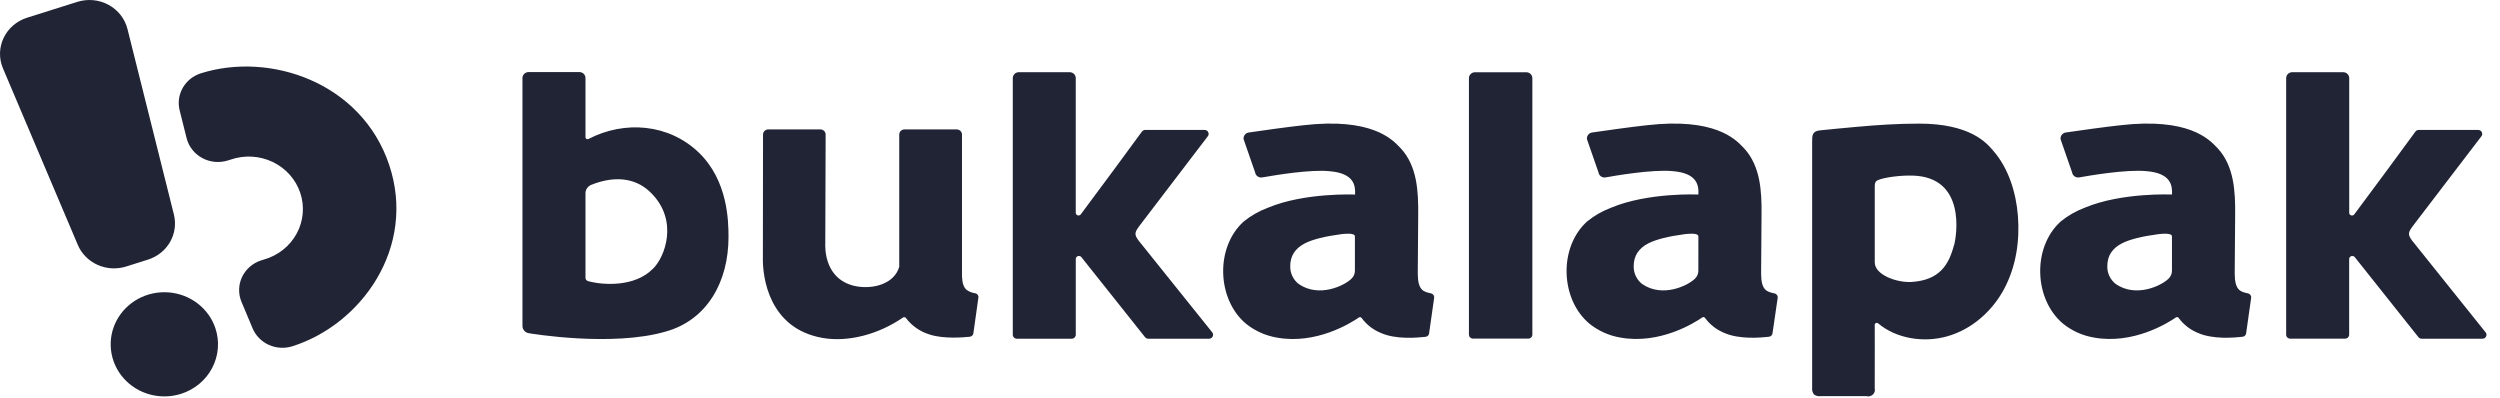 <svg width="176" height="28" viewBox="0 0 176 28" fill="none" xmlns="http://www.w3.org/2000/svg">
<path fill-rule="evenodd" clip-rule="evenodd" d="M12.241 15.096L8.973 2.038C8.883 1.681 8.718 1.345 8.488 1.053C8.258 0.76 7.969 0.517 7.638 0.338C7.306 0.159 6.941 0.048 6.564 0.013C6.187 -0.023 5.806 0.017 5.445 0.131L1.909 1.246C1.549 1.359 1.216 1.544 0.932 1.787C0.647 2.031 0.418 2.329 0.258 2.662C0.098 2.996 0.01 3.358 0.001 3.726C-0.009 4.093 0.06 4.459 0.203 4.8L5.473 17.229C5.736 17.854 6.233 18.36 6.864 18.644C7.495 18.929 8.214 18.971 8.876 18.764L10.417 18.277C11.079 18.069 11.635 17.625 11.973 17.035C12.311 16.444 12.407 15.752 12.241 15.096ZM12.732 27.73C12.022 27.953 11.259 27.966 10.541 27.769C9.822 27.571 9.18 27.172 8.696 26.621C8.211 26.069 7.905 25.391 7.818 24.671C7.73 23.952 7.864 23.223 8.202 22.577C8.541 21.931 9.069 21.397 9.72 21.042C10.371 20.687 11.116 20.528 11.86 20.583C12.604 20.639 13.315 20.907 13.903 21.355C14.49 21.802 14.928 22.409 15.16 23.097C15.315 23.556 15.376 24.04 15.337 24.522C15.299 25.003 15.163 25.473 14.938 25.903C14.712 26.334 14.401 26.716 14.023 27.03C13.644 27.343 13.206 27.581 12.732 27.73ZM20.582 24.377C25.43 22.848 29.344 17.422 27.397 11.604C25.448 5.79 18.997 3.63 14.148 5.159C13.604 5.33 13.146 5.695 12.868 6.181C12.59 6.666 12.512 7.235 12.649 7.775L13.138 9.73C13.213 10.024 13.349 10.299 13.538 10.539C13.727 10.779 13.965 10.979 14.237 11.126C14.509 11.273 14.81 11.364 15.12 11.394C15.43 11.423 15.743 11.39 16.039 11.297L16.238 11.236C16.718 11.07 17.227 10.999 17.735 11.028C18.244 11.057 18.741 11.184 19.198 11.402C19.654 11.621 20.061 11.926 20.395 12.299C20.728 12.673 20.981 13.107 21.138 13.577C21.296 14.047 21.354 14.543 21.311 15.035C21.268 15.528 21.123 16.007 20.886 16.444C20.648 16.881 20.323 17.268 19.93 17.581C19.536 17.894 19.081 18.128 18.593 18.268L18.394 18.329C18.098 18.423 17.826 18.575 17.593 18.776C17.36 18.977 17.173 19.222 17.042 19.496C16.912 19.77 16.841 20.068 16.834 20.37C16.827 20.672 16.884 20.972 17.002 21.252L17.784 23.116C18 23.631 18.408 24.047 18.927 24.28C19.446 24.514 20.038 24.549 20.582 24.377Z" fill="#212435"/>
<path fill-rule="evenodd" clip-rule="evenodd" d="M41.43 9.783C43.968 8.466 47.095 8.707 49.214 10.758C51.246 12.732 51.287 15.569 51.287 16.685C51.287 19.845 49.781 22.508 46.915 23.328C43.098 24.461 37.253 23.461 37.253 23.461C37.123 23.447 37.004 23.387 36.917 23.293C36.83 23.199 36.781 23.077 36.781 22.95V5.49C36.781 5.38 36.826 5.274 36.907 5.196C36.987 5.118 37.096 5.074 37.21 5.074H40.79C40.903 5.074 41.012 5.118 41.093 5.196C41.173 5.274 41.218 5.38 41.218 5.49V9.665C41.219 9.689 41.225 9.713 41.238 9.733C41.25 9.754 41.268 9.771 41.289 9.783C41.311 9.795 41.335 9.801 41.36 9.801C41.384 9.801 41.409 9.795 41.43 9.783ZM41.393 19.79C42.493 20.09 44.69 20.204 45.947 18.938V18.942C46.809 18.13 47.817 15.503 45.793 13.541C44.939 12.694 43.541 12.237 41.598 13.023C41.483 13.076 41.386 13.16 41.319 13.265C41.252 13.37 41.217 13.491 41.218 13.615V19.551C41.217 19.604 41.233 19.656 41.264 19.699C41.296 19.742 41.341 19.774 41.393 19.79ZM103.413 5.501V23.561C103.414 23.635 103.444 23.705 103.497 23.757C103.551 23.809 103.623 23.838 103.699 23.838H107.59C107.666 23.838 107.739 23.809 107.793 23.757C107.847 23.706 107.877 23.635 107.878 23.561V5.501C107.878 5.391 107.832 5.285 107.752 5.207C107.672 5.129 107.563 5.086 107.449 5.086H103.839C103.725 5.087 103.617 5.131 103.538 5.209C103.458 5.287 103.413 5.392 103.413 5.501ZM68.648 20.644C68.43 20.615 68.222 20.532 68.045 20.403C67.849 20.236 67.746 19.942 67.724 19.464V9.472C67.724 9.376 67.684 9.284 67.614 9.216C67.544 9.148 67.449 9.11 67.35 9.109H63.68C63.581 9.109 63.486 9.147 63.416 9.215C63.346 9.283 63.306 9.375 63.306 9.472V18.741C63.308 18.755 63.308 18.769 63.306 18.782C62.954 19.99 61.493 20.354 60.348 20.166C58.72 19.9 58.041 18.576 58.1 17.05C58.1 16.997 58.121 9.988 58.125 9.472C58.125 9.375 58.086 9.283 58.016 9.215C57.945 9.147 57.85 9.109 57.751 9.109H54.089C53.991 9.109 53.897 9.147 53.827 9.214C53.757 9.281 53.718 9.372 53.717 9.468C53.717 10.986 53.706 18.285 53.706 18.285C53.706 19.424 54.074 23.113 57.9 23.789C59.7 24.106 61.84 23.546 63.569 22.354C63.585 22.343 63.603 22.334 63.622 22.33C63.642 22.326 63.661 22.325 63.681 22.328C63.701 22.331 63.719 22.338 63.736 22.349C63.753 22.359 63.767 22.372 63.778 22.389C64.195 22.945 64.787 23.355 65.466 23.556C66.476 23.878 67.848 23.748 68.262 23.708L68.272 23.707C68.337 23.701 68.398 23.672 68.444 23.627C68.491 23.583 68.52 23.524 68.527 23.461L68.877 20.963C68.891 20.892 68.874 20.818 68.831 20.758C68.788 20.698 68.722 20.657 68.648 20.644ZM142.061 15.192C141.931 13.565 141.411 11.869 140.346 10.637L140.318 10.604L140.29 10.572C139.852 10.06 138.68 8.692 135.071 8.703C133.592 8.703 132.112 8.8 130.64 8.936C129.797 9.01 128.956 9.094 128.116 9.179C127.571 9.235 127.573 9.555 127.575 9.985C127.575 10.011 127.575 10.038 127.575 10.066V27.302C127.564 27.386 127.571 27.471 127.593 27.552C127.617 27.634 127.656 27.71 127.71 27.776C127.843 27.869 128.007 27.91 128.17 27.89H131.393C131.473 27.912 131.556 27.913 131.636 27.894C131.716 27.875 131.79 27.835 131.848 27.78C131.908 27.725 131.952 27.656 131.974 27.579C131.998 27.503 132 27.421 131.981 27.344C131.989 26.343 131.986 25.355 131.984 24.364C131.982 23.867 131.981 23.369 131.981 22.869C131.981 22.842 131.988 22.816 132.003 22.793C132.017 22.771 132.037 22.753 132.062 22.741C132.087 22.73 132.115 22.726 132.142 22.729C132.169 22.732 132.195 22.743 132.216 22.76C133.5 23.844 135.421 24.144 137.07 23.681C138.817 23.195 140.266 21.897 141.098 20.327C141.931 18.758 142.2 16.953 142.061 15.192ZM137.558 17.268C137.189 18.663 136.53 19.735 134.548 19.851C133.557 19.906 131.983 19.363 131.983 18.469V13.123C131.983 12.918 132.006 12.768 132.212 12.679C132.637 12.489 133.778 12.335 134.654 12.362C138.421 12.466 137.75 16.579 137.567 17.268H137.558ZM80.176 15.955C79.862 16.386 79.862 16.532 80.156 16.934L85.35 23.408C85.38 23.449 85.398 23.498 85.402 23.549C85.406 23.6 85.394 23.651 85.369 23.696C85.345 23.742 85.309 23.78 85.264 23.807C85.219 23.833 85.167 23.847 85.115 23.846H80.838C80.79 23.846 80.744 23.834 80.702 23.812C80.661 23.791 80.625 23.759 80.599 23.721L76.127 18.099C76.099 18.065 76.061 18.04 76.018 18.027C75.975 18.015 75.93 18.015 75.887 18.028C75.844 18.041 75.807 18.067 75.78 18.101C75.752 18.136 75.737 18.177 75.735 18.221V23.569C75.735 23.643 75.703 23.713 75.65 23.765C75.596 23.817 75.523 23.846 75.447 23.846H71.586C71.51 23.846 71.438 23.816 71.384 23.764C71.33 23.712 71.3 23.642 71.3 23.569V5.501C71.299 5.446 71.31 5.392 71.332 5.341C71.353 5.29 71.385 5.243 71.424 5.204C71.465 5.165 71.512 5.134 71.564 5.113C71.618 5.092 71.673 5.082 71.731 5.082H75.304C75.418 5.082 75.526 5.126 75.607 5.204C75.688 5.282 75.733 5.387 75.733 5.497V14.987C75.735 15.025 75.748 15.063 75.772 15.094C75.796 15.125 75.829 15.148 75.867 15.16C75.905 15.172 75.945 15.173 75.984 15.162C76.023 15.151 76.057 15.129 76.081 15.099C76.943 13.96 79.913 9.925 80.389 9.267C80.416 9.23 80.45 9.199 80.492 9.179C80.532 9.158 80.578 9.147 80.624 9.147H84.801C84.855 9.146 84.908 9.16 84.953 9.187C84.999 9.215 85.035 9.255 85.057 9.303C85.082 9.349 85.093 9.401 85.088 9.453C85.082 9.505 85.061 9.554 85.028 9.595L80.176 15.955ZM169.809 16.934C169.516 16.532 169.516 16.386 169.83 15.955L174.69 9.595C174.723 9.554 174.743 9.505 174.747 9.453C174.752 9.401 174.743 9.349 174.719 9.303C174.696 9.256 174.659 9.217 174.614 9.19C174.568 9.162 174.517 9.147 174.463 9.147H170.279C170.232 9.147 170.187 9.158 170.146 9.178C170.105 9.199 170.069 9.23 170.044 9.267C169.567 9.925 166.597 13.96 165.736 15.099C165.711 15.13 165.677 15.153 165.638 15.164C165.6 15.175 165.558 15.175 165.52 15.163C165.481 15.15 165.447 15.127 165.423 15.095C165.399 15.064 165.386 15.026 165.385 14.987V5.497C165.385 5.443 165.374 5.389 165.353 5.338C165.331 5.288 165.3 5.242 165.259 5.204C165.22 5.165 165.172 5.134 165.12 5.113C165.068 5.093 165.012 5.082 164.956 5.082H161.375C161.318 5.082 161.262 5.093 161.211 5.113C161.158 5.134 161.111 5.165 161.071 5.204C161.032 5.242 161 5.288 160.979 5.338C160.957 5.389 160.946 5.443 160.946 5.497V23.565C160.946 23.639 160.977 23.709 161.031 23.761C161.085 23.813 161.158 23.842 161.233 23.842H165.095C165.171 23.842 165.244 23.812 165.297 23.761C165.35 23.709 165.381 23.639 165.381 23.565V18.221C165.384 18.178 165.401 18.137 165.428 18.103C165.455 18.069 165.492 18.044 165.535 18.031C165.576 18.018 165.622 18.018 165.664 18.03C165.706 18.042 165.745 18.066 165.773 18.099L170.245 23.721C170.272 23.759 170.307 23.79 170.349 23.812C170.39 23.834 170.436 23.846 170.484 23.846H174.762C174.815 23.847 174.867 23.833 174.912 23.806C174.957 23.78 174.993 23.742 175.017 23.696C175.042 23.651 175.053 23.6 175.05 23.549C175.046 23.498 175.027 23.449 174.996 23.408L169.809 16.934ZM100.697 20.642L100.742 20.652C100.814 20.668 100.877 20.709 100.918 20.768C100.959 20.827 100.975 20.899 100.964 20.969L100.609 23.466C100.603 23.529 100.574 23.587 100.529 23.632C100.483 23.677 100.423 23.705 100.358 23.711L100.291 23.718C99.794 23.769 98.263 23.926 97.163 23.419C96.641 23.195 96.191 22.839 95.861 22.389C95.851 22.373 95.838 22.36 95.822 22.349C95.807 22.339 95.79 22.332 95.771 22.328C95.753 22.325 95.734 22.325 95.716 22.329C95.697 22.333 95.68 22.34 95.665 22.351C95.105 22.741 92.663 24.264 89.908 23.77C89.106 23.635 88.353 23.3 87.726 22.797C85.672 21.088 85.536 17.424 87.552 15.598C88.058 15.188 88.631 14.861 89.246 14.63C91.853 13.535 95.396 13.698 95.396 13.698C95.436 13.041 95.311 12.203 93.623 12.055C92.265 11.91 89.757 12.337 89.014 12.464C88.949 12.475 88.898 12.483 88.862 12.489C88.806 12.499 88.748 12.498 88.693 12.486C88.637 12.474 88.584 12.452 88.538 12.42C88.491 12.388 88.452 12.347 88.422 12.3C88.391 12.253 88.372 12.2 88.363 12.146L87.552 9.809C87.543 9.755 87.544 9.7 87.557 9.647C87.569 9.593 87.593 9.543 87.626 9.498C87.658 9.454 87.7 9.416 87.748 9.387C87.796 9.358 87.849 9.338 87.905 9.329C88.676 9.212 90.828 8.914 91.76 8.817C96.529 8.268 97.99 9.792 98.525 10.35C98.557 10.384 98.588 10.415 98.614 10.441C99.775 11.701 99.853 13.478 99.842 15.078L99.811 19.253C99.811 20.446 100.231 20.539 100.697 20.642ZM95.153 19.61C95.301 19.464 95.384 19.268 95.385 19.063V16.638C95.385 16.383 94.674 16.458 94.499 16.477C94.478 16.479 94.465 16.48 94.461 16.48C93.262 16.638 92.412 16.854 91.87 17.128C91.181 17.48 90.834 18.014 90.834 18.722C90.824 18.963 90.872 19.203 90.974 19.422C91.076 19.642 91.229 19.837 91.421 19.99C92.87 20.992 94.684 20.094 95.153 19.61ZM124.912 20.652L124.866 20.642C124.402 20.539 123.982 20.446 123.982 19.253L124.013 15.078C124.025 13.478 123.945 11.701 122.785 10.441C122.759 10.415 122.728 10.383 122.695 10.348C122.157 9.789 120.695 8.269 115.932 8.817C115 8.914 112.848 9.212 112.076 9.329C111.964 9.348 111.865 9.409 111.799 9.499C111.733 9.589 111.707 9.701 111.726 9.809L112.536 12.146C112.545 12.2 112.565 12.253 112.595 12.3C112.625 12.347 112.664 12.388 112.711 12.42C112.758 12.452 112.81 12.474 112.866 12.486C112.922 12.498 112.979 12.499 113.036 12.489L113.069 12.483C113.601 12.389 116.35 11.902 117.79 12.051C119.478 12.199 119.603 13.038 119.566 13.694C119.566 13.694 116.02 13.531 113.414 14.626C112.801 14.858 112.231 15.185 111.728 15.594C109.713 17.42 109.847 21.085 111.902 22.793C112.529 23.296 113.281 23.632 114.083 23.766C116.84 24.26 119.281 22.738 119.84 22.347C119.855 22.336 119.873 22.329 119.891 22.325C119.909 22.321 119.928 22.321 119.947 22.325C119.965 22.328 119.983 22.335 119.998 22.346C120.013 22.356 120.026 22.369 120.036 22.385C120.366 22.835 120.816 23.192 121.338 23.415C122.439 23.922 123.97 23.765 124.466 23.714L124.534 23.707C124.599 23.701 124.658 23.673 124.704 23.628C124.749 23.584 124.779 23.525 124.785 23.463L125.149 20.969C125.16 20.897 125.141 20.823 125.097 20.764C125.052 20.705 124.986 20.665 124.912 20.652ZM119.564 19.063C119.563 19.268 119.48 19.464 119.333 19.61C118.861 20.094 117.048 20.992 115.601 19.99C115.408 19.837 115.256 19.642 115.154 19.422C115.052 19.203 115.004 18.963 115.013 18.722C115.013 18.014 115.36 17.48 116.051 17.128C116.594 16.854 117.442 16.638 118.64 16.48C118.644 16.48 118.657 16.479 118.678 16.477C118.854 16.458 119.566 16.383 119.566 16.638L119.564 19.063ZM158.21 20.642C158.225 20.645 158.24 20.648 158.255 20.652C158.327 20.667 158.39 20.708 158.431 20.766C158.473 20.824 158.492 20.895 158.482 20.965L158.128 23.463C158.121 23.525 158.093 23.584 158.048 23.628C158.002 23.673 157.942 23.701 157.877 23.707C157.857 23.709 157.834 23.712 157.808 23.715C157.309 23.766 155.779 23.922 154.682 23.415C154.159 23.192 153.71 22.836 153.379 22.385C153.369 22.369 153.357 22.357 153.341 22.346C153.326 22.336 153.309 22.329 153.29 22.326C153.272 22.322 153.253 22.322 153.235 22.326C153.217 22.329 153.199 22.336 153.184 22.347C152.623 22.738 150.182 24.26 147.427 23.766C146.624 23.632 145.872 23.296 145.246 22.793C143.191 21.085 143.054 17.42 145.071 15.594C145.575 15.185 146.145 14.858 146.757 14.626C149.363 13.531 152.908 13.694 152.908 13.694C152.945 13.038 152.822 12.199 151.134 12.051C149.686 11.902 146.919 12.393 146.405 12.485L146.379 12.489C146.323 12.499 146.265 12.498 146.209 12.486C146.154 12.474 146.101 12.452 146.054 12.42C146.007 12.388 145.968 12.347 145.937 12.3C145.907 12.253 145.887 12.2 145.878 12.146L145.067 9.809C145.049 9.701 145.076 9.589 145.142 9.499C145.207 9.409 145.307 9.348 145.42 9.329C146.189 9.212 148.343 8.914 149.274 8.817C154.043 8.268 155.503 9.792 156.038 10.35C156.071 10.384 156.1 10.415 156.127 10.441C157.286 11.701 157.366 13.478 157.355 15.078L157.323 19.253C157.323 20.446 157.744 20.539 158.21 20.642ZM152.674 19.61C152.822 19.464 152.904 19.268 152.906 19.063V16.638C152.906 16.383 152.195 16.458 152.019 16.477C151.998 16.479 151.985 16.48 151.981 16.48C150.781 16.638 149.933 16.854 149.391 17.128C148.7 17.48 148.355 18.014 148.355 18.722C148.345 18.963 148.393 19.203 148.495 19.422C148.597 19.642 148.75 19.837 148.942 19.99C150.391 20.992 152.203 20.094 152.674 19.61Z" fill="#212435"/>
</svg>
